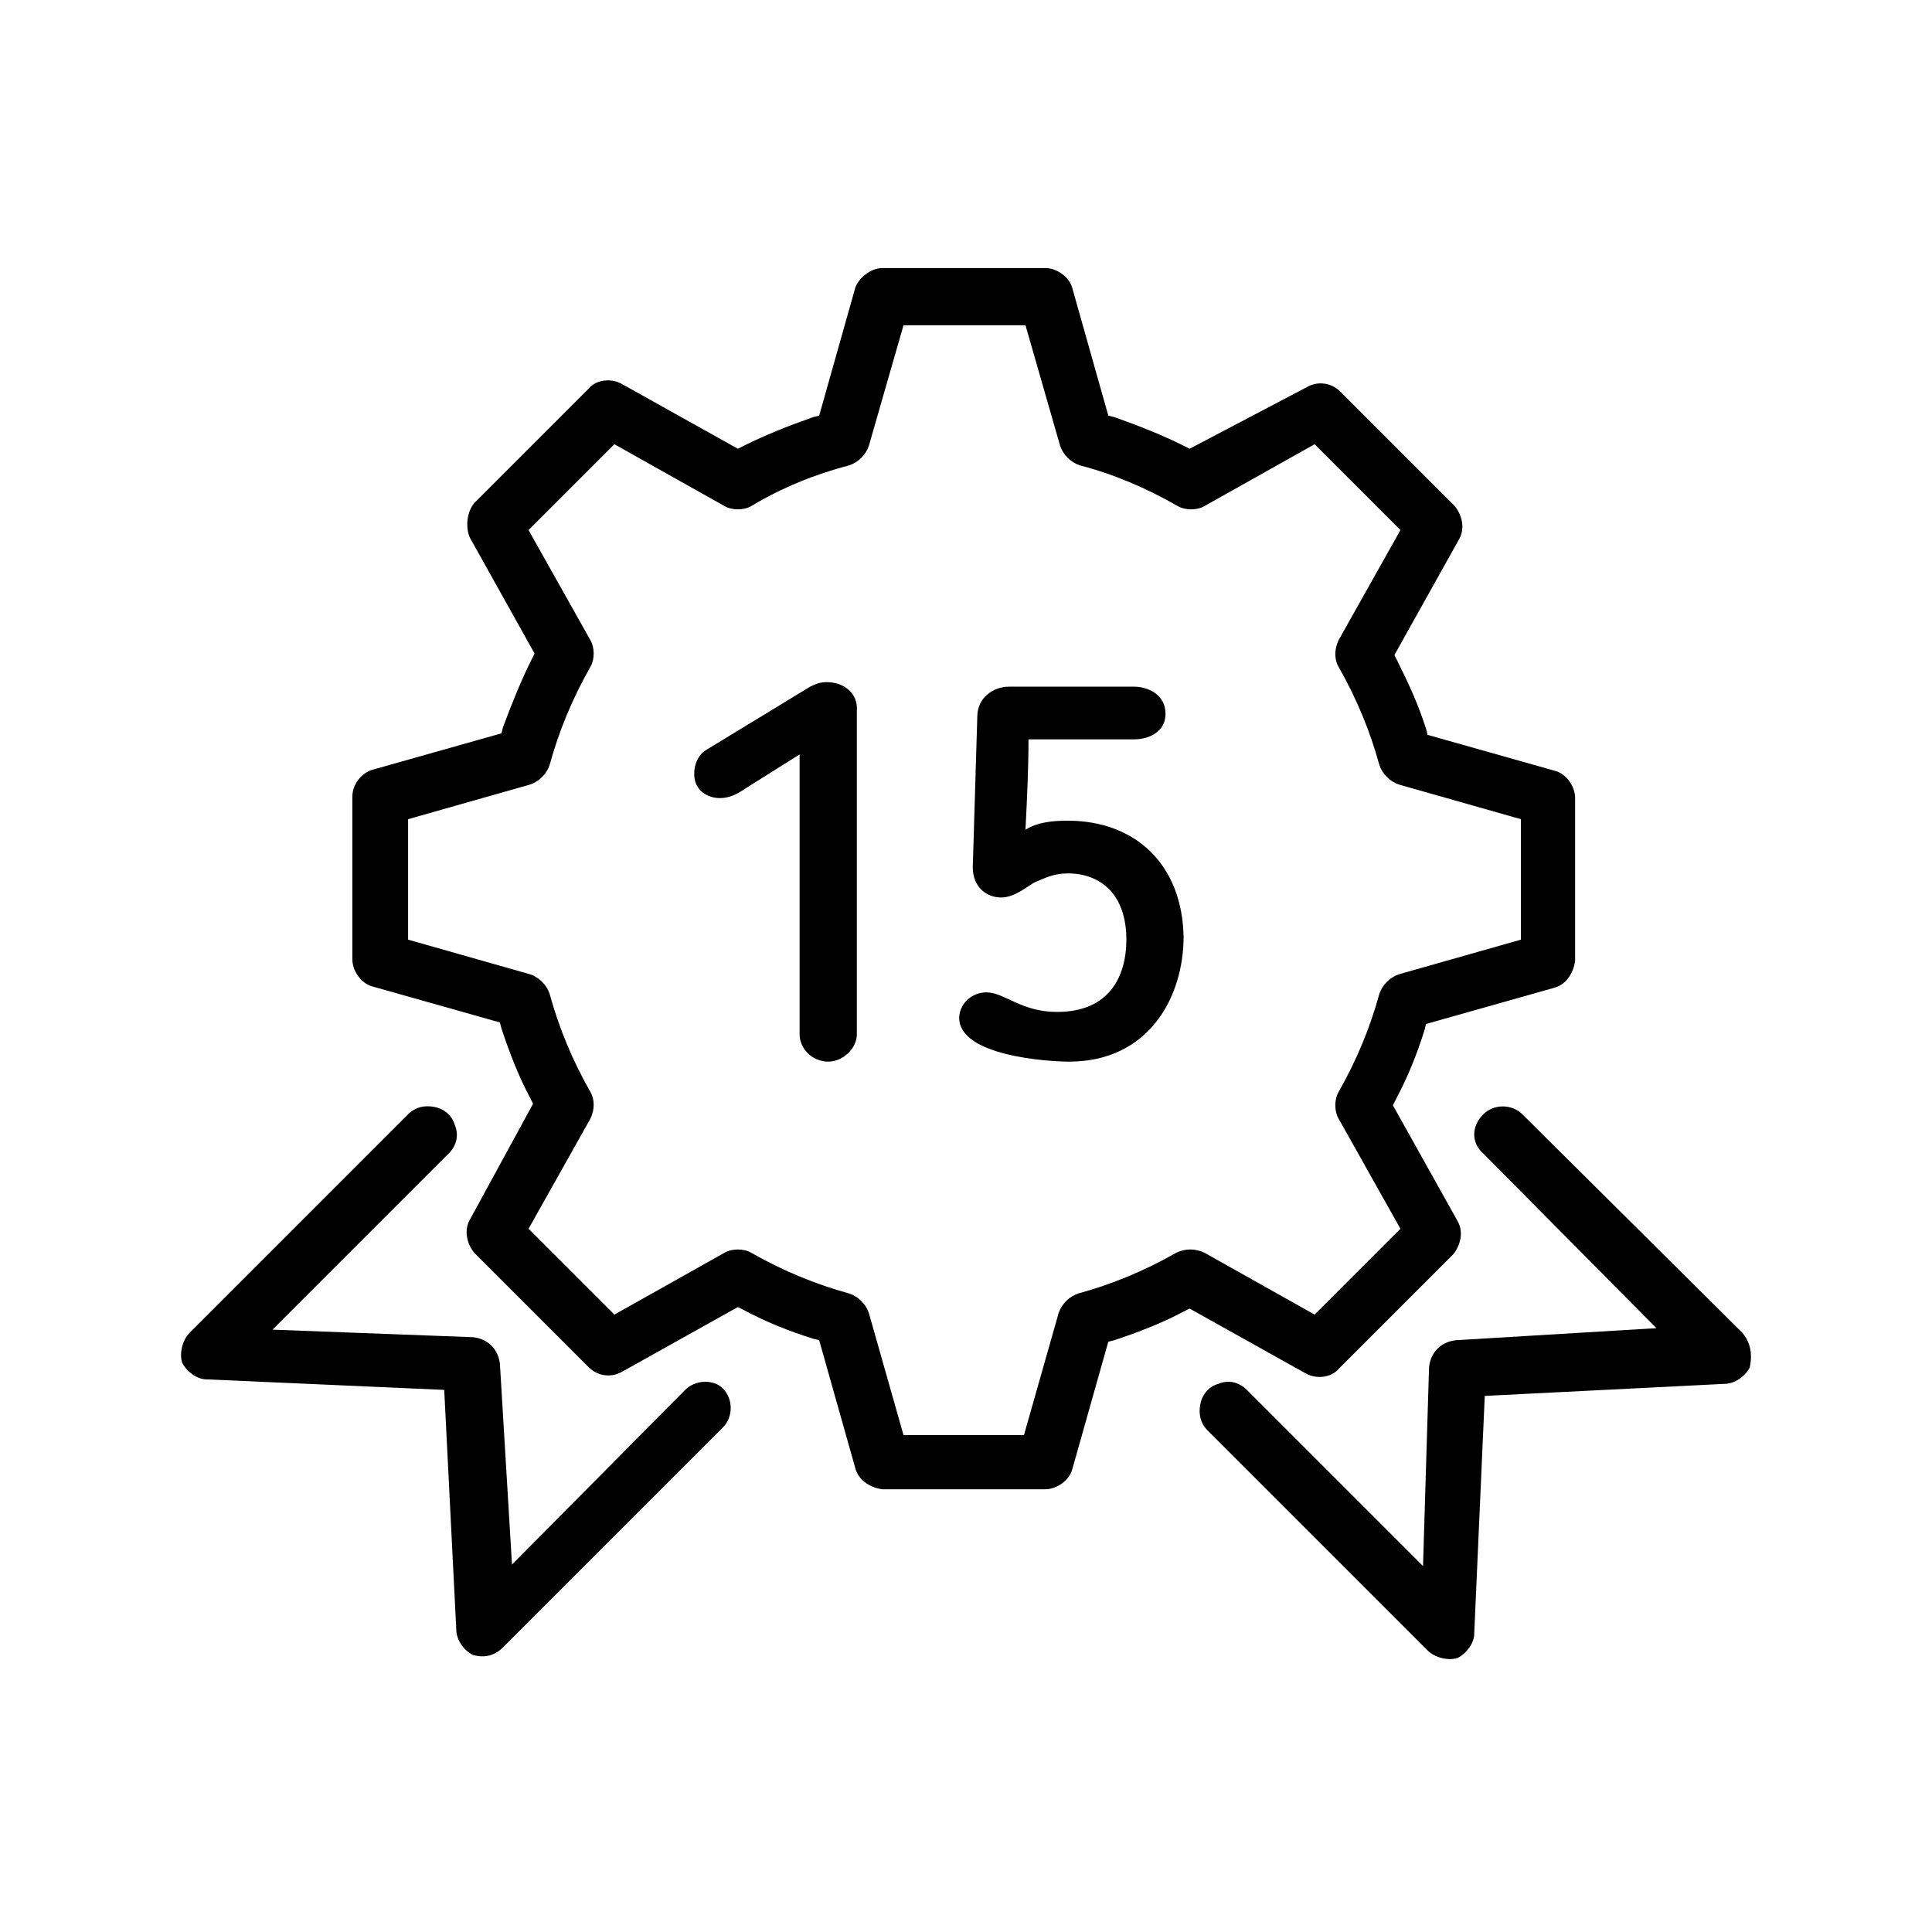<?xml version="1.0" encoding="utf-8"?>
<!-- Generator: Adobe Illustrator 26.0.1, SVG Export Plug-In . SVG Version: 6.00 Build 0)  -->
<svg version="1.1" id="Layer_1" xmlns="http://www.w3.org/2000/svg" xmlns:xlink="http://www.w3.org/1999/xlink" x="0px" y="0px"
	 viewBox="0 0 128.3 128.3" style="enable-background:new 0 0 128.3 128.3;" xml:space="preserve">
<g>
	<path d="M88.9,90.9l7.6-7.6c0.5-0.6,0.7-1.5,0.3-2.2l-4.3-7.7l0.2-0.4c0.8-1.5,1.4-3,1.9-4.6l0.1-0.4l8.5-2.4
		c0.8-0.2,1.3-1,1.4-1.8V53c0-0.8-0.6-1.6-1.3-1.8l-8.5-2.4l-0.1-0.4c-0.5-1.6-1.2-3.1-1.9-4.5l-0.2-0.4l4.3-7.7
		c0.4-0.7,0.2-1.6-0.3-2.2l-7.6-7.6c-0.6-0.6-1.5-0.7-2.2-0.3L79,29.8l-0.4-0.2c-1.4-0.7-2.9-1.3-4.6-1.9l-0.4-0.1l-2.4-8.5
		c-0.2-0.7-1-1.3-1.8-1.3H58.6c-0.8,0-1.6,0.7-1.8,1.3l-2.4,8.5L54,27.7c-1.7,0.6-3.2,1.2-4.6,1.9l-0.4,0.2l-7.7-4.3
		c-0.7-0.4-1.7-0.3-2.2,0.3l-7.6,7.6C31,34,30.9,35,31.2,35.7l4.3,7.7l-0.2,0.4c-0.7,1.4-1.3,2.9-1.9,4.5l-0.1,0.4l-8.5,2.4
		c-0.8,0.2-1.4,1-1.4,1.8v10.8c0,0.8,0.6,1.6,1.3,1.8l8.5,2.4l0.1,0.4c0.5,1.5,1.1,3.1,1.9,4.6l0.2,0.4L31.2,81
		c-0.4,0.7-0.2,1.6,0.3,2.2l7.6,7.6c0.6,0.6,1.5,0.7,2.2,0.3l7.7-4.3l0.4,0.2c1.5,0.8,3,1.4,4.6,1.9l0.4,0.1l2.4,8.5
		c0.2,0.8,1,1.3,1.8,1.4h10.8c0.8,0,1.6-0.6,1.8-1.3l2.4-8.5l0.4-0.1c1.5-0.5,3.1-1.1,4.6-1.9l0.4-0.2l7.7,4.3
		C87.4,91.6,88.4,91.5,88.9,90.9z M78.1,83.2c-2.1,1.2-4.3,2.1-6.5,2.7c-0.6,0.2-1.1,0.7-1.3,1.3l-2.3,8.1H60l-2.3-8.1
		c-0.2-0.6-0.7-1.1-1.3-1.3c-2.2-0.6-4.4-1.5-6.5-2.7c-0.5-0.3-1.3-0.3-1.8,0l-7.3,4.1l-5.7-5.7l4.1-7.3c0.3-0.6,0.3-1.3,0-1.8
		c-1.2-2.1-2.1-4.3-2.7-6.5c-0.2-0.6-0.7-1.1-1.3-1.3l-8.1-2.3v-8l8.1-2.3c0.6-0.2,1.1-0.7,1.3-1.3c0.6-2.2,1.5-4.4,2.7-6.5
		c0.3-0.5,0.3-1.3,0-1.8l-4.1-7.3l5.7-5.7l7.3,4.1c0.5,0.3,1.3,0.3,1.8,0c2-1.2,4.2-2.1,6.5-2.7c0.6-0.2,1.1-0.7,1.3-1.3l2.3-8
		l8.1,0l2.3,8c0.2,0.6,0.7,1.1,1.3,1.3c2.3,0.6,4.4,1.5,6.5,2.7c0.5,0.3,1.3,0.3,1.8,0l7.3-4.1l5.7,5.7l-4.1,7.3
		c-0.3,0.6-0.3,1.3,0,1.8c1.2,2.1,2.1,4.3,2.7,6.5c0.2,0.6,0.7,1.1,1.3,1.3l8.1,2.3v8l-8.1,2.3c-0.6,0.2-1.1,0.7-1.3,1.3
		c-0.6,2.2-1.5,4.4-2.7,6.5c-0.3,0.5-0.3,1.3,0,1.8l4.1,7.3l-5.7,5.7L80,83.2C79.4,82.9,78.7,82.9,78.1,83.2z"/>
	<path d="M54.9,45.3c-0.4,0-0.7,0.1-1.1,0.3l-6.9,4.2c-0.5,0.3-0.8,0.9-0.8,1.6c0,1.1,0.9,1.6,1.7,1.6c0.7,0,1.2-0.3,1.8-0.7
		l3.5-2.2v18.6c0,0.9,0.8,1.8,1.9,1.8c1,0,1.9-0.9,1.9-1.8V47.2C57,46.1,56.1,45.3,54.9,45.3z"/>
	<path d="M70.9,54.5c-1,0-2,0.1-2.8,0.6c0.1-2,0.2-4,0.2-6h7c1,0,2.1-0.5,2.1-1.7c0-1.3-1.2-1.8-2.1-1.8H67c-1,0-2.1,0.7-2.1,2
		l-0.3,10c0,1.2,0.8,2,1.9,2c0.9,0,1.8-0.8,2.2-1c0.7-0.3,1.3-0.6,2.2-0.6c2.2,0,3.9,1.4,3.9,4.4c0,2.4-1.1,4.8-4.6,4.8
		c-2.4,0-3.5-1.3-4.7-1.3c-1,0-1.8,0.8-1.8,1.7c0,2.5,5.8,2.9,7.3,2.9c5.3,0,7.6-4.3,7.6-8.3C78.5,57.4,75.4,54.5,70.9,54.5z"/>
	<path d="M45.5,92.3L34,103.9l-0.8-13.3c-0.1-1-0.8-1.7-1.8-1.8l-13.3-0.5l11.7-11.7c0.5-0.5,0.7-1.2,0.4-1.9
		c-0.2-0.7-0.8-1.1-1.4-1.2c-0.6-0.1-1.2,0-1.7,0.5L12.6,88.5c-0.5,0.5-0.7,1.4-0.5,2c0.3,0.6,1,1.1,1.6,1.1l0,0l15.8,0.7l0.8,15.9
		c0,0.7,0.5,1.4,1.1,1.7c0.7,0.2,1.4,0.1,2-0.5l14.6-14.6c0.7-0.7,0.7-1.9,0-2.6C47.4,91.6,46.2,91.6,45.5,92.3z"/>
	<path d="M115.7,88.5L101.1,74c-0.7-0.7-1.9-0.7-2.6,0c-0.8,0.8-0.8,1.9,0,2.6L110,88.2l-13.3,0.8c-1,0.1-1.7,0.8-1.8,1.8L94.5,104
		L82.8,92.3c-0.5-0.5-1.2-0.7-1.9-0.4c-0.7,0.2-1.1,0.8-1.2,1.4c-0.1,0.6,0,1.2,0.5,1.7l14.6,14.6c0.5,0.5,1.4,0.7,2,0.5
		c0.6-0.3,1.1-1,1.1-1.6l0,0l0.7-15.8l15.9-0.8c0.7,0,1.4-0.5,1.7-1.1C116.4,89.8,116.2,89.1,115.7,88.5z"/>
</g>
</svg>
